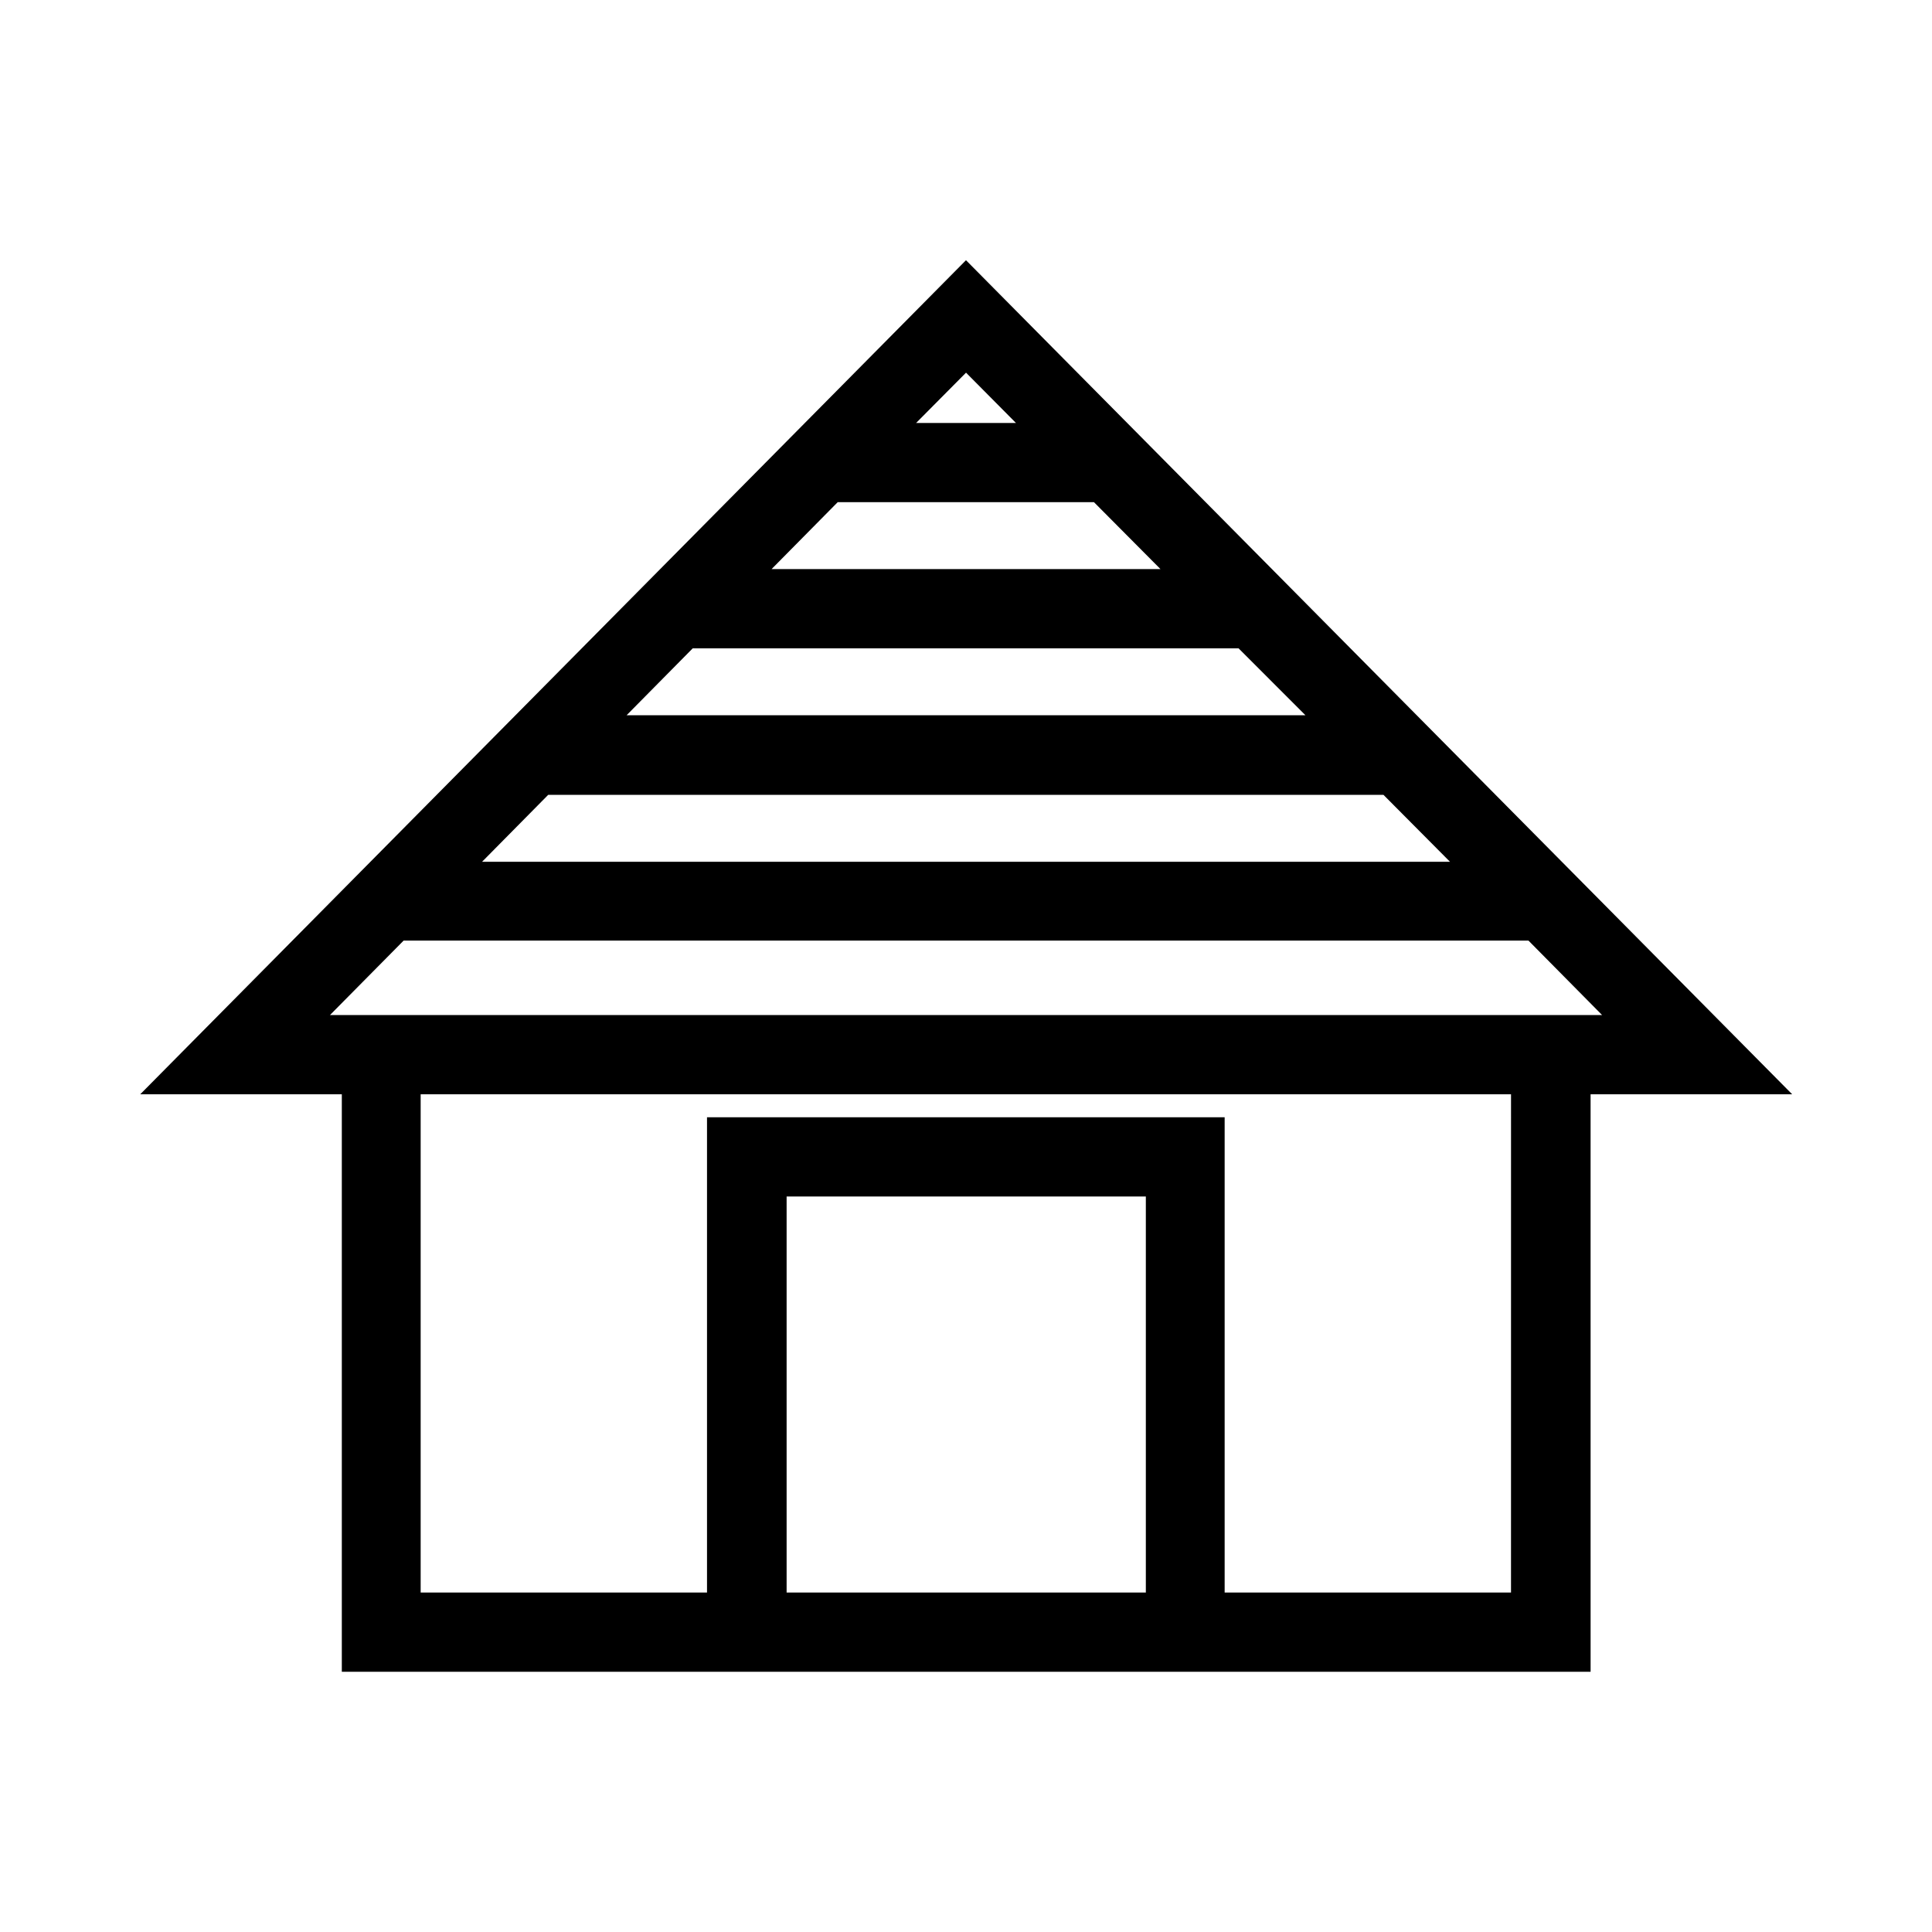 <?xml version="1.0" encoding="UTF-8"?>
<!-- Uploaded to: SVG Repo, www.svgrepo.com, Generator: SVG Repo Mixer Tools -->
<svg fill="#000000" width="800px" height="800px" version="1.1" viewBox="144 144 512 512" xmlns="http://www.w3.org/2000/svg">
 <path d="m181.16 434h53.426v153.03h330.94l-0.004-153.03h53.426l-218.95-221.04zm266.5 132.04h-95.199v-104.96h95.199zm96.773 0h-75.887v-125.95h-137.18v125.95h-75.887v-132.04h288.96zm24.141-153.04h-337.13l19.523-19.734h298.09zm-40.305-40.617h-256.52l17.527-17.738h221.36zm-38.312-38.836h-179.9l17.527-17.738h144.64zm-38.414-38.73h-103.07l17.527-17.738h67.91zm-64.762-38.73 13.227-13.328 13.227 13.328z"/>
</svg>